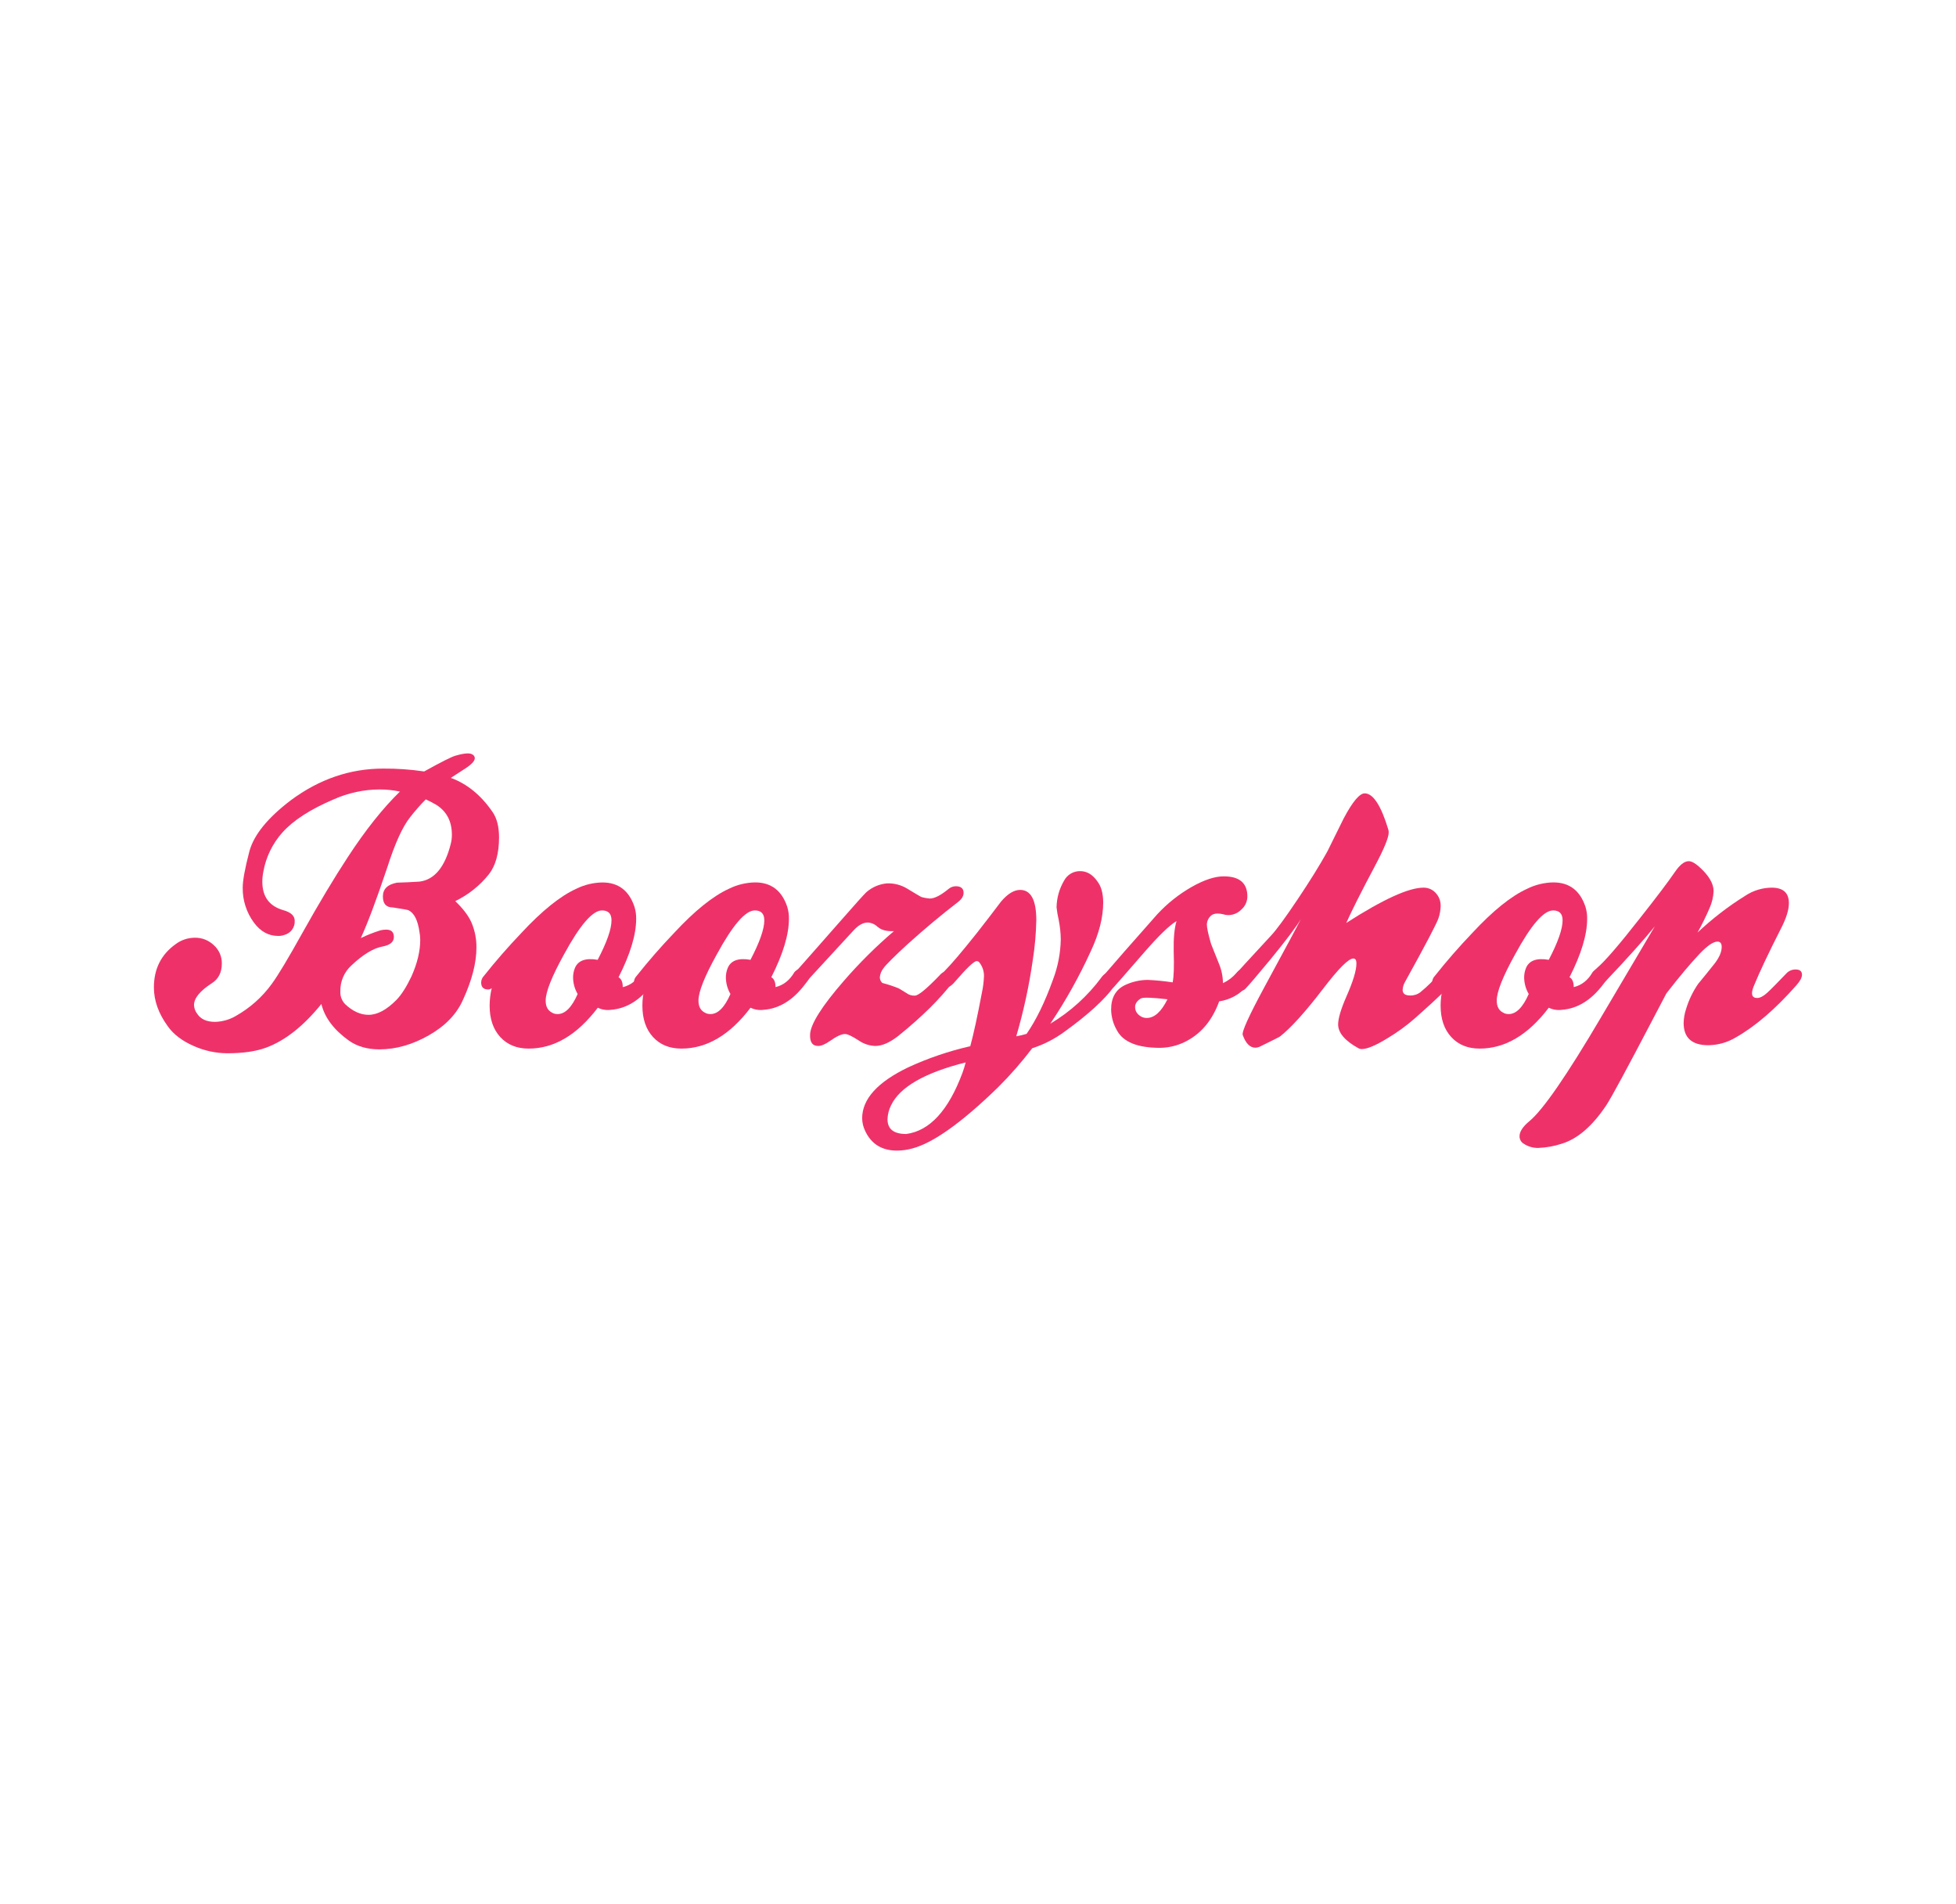 <?xml version="1.0" encoding="UTF-8"?><svg id="Laag_1" xmlns="http://www.w3.org/2000/svg" viewBox="0 0 372 362"><g id="Layer_2"><g id="Layer_1-2"><path d="m80.66,146.69c3.3-1.83,5.29-2.83,5.96-3,1.7-.5,2.79-.57,3.28-.2.24.14.39.39.4.67,0,.54-.63,1.21-1.88,2.01-.49.32-1.38.9-2.68,1.74,3.08,1.12,5.71,3.26,7.9,6.43.85,1.2,1.27,2.83,1.27,4.88,0,3.04-.65,5.38-1.94,7.03-1.72,2.15-3.9,3.89-6.38,5.09,1.52,1.47,2.54,2.83,3.08,4.08.64,1.5.96,3.12.94,4.76,0,2.9-.85,6.21-2.55,9.91-1.2,2.73-3.37,4.98-6.49,6.76s-6.25,2.67-9.39,2.68c-2.32,0-4.26-.56-5.83-1.67-2.86-2.05-4.6-4.37-5.23-6.96-3.39,4.2-6.9,6.97-10.51,8.3-1.92.71-4.38,1.07-7.37,1.07-2.17-.01-4.31-.47-6.3-1.34-2.25-.97-3.94-2.24-5.04-3.81-1.75-2.41-2.63-4.87-2.63-7.37,0-3.52,1.38-6.27,4.15-8.24,1.04-.78,2.31-1.2,3.62-1.21,1.36-.03,2.67.49,3.65,1.44.97.88,1.52,2.14,1.5,3.45,0,1.7-.63,2.95-1.88,3.75-2.28,1.47-3.41,2.86-3.41,4.15.02.61.23,1.19.6,1.67.68,1.03,1.81,1.54,3.41,1.54,1.39-.04,2.75-.42,3.95-1.13,2.69-1.52,5.02-3.59,6.83-6.09,1.21-1.65,3.15-4.89,5.83-9.71,3.17-5.67,6.05-10.47,8.63-14.4,3.35-5.13,6.65-9.28,9.91-12.46-1.26-.27-2.53-.4-3.82-.4-3.02,0-6.01.65-8.77,1.88-4.42,1.88-7.68,3.98-9.76,6.3-1.87,2.09-3.13,4.67-3.62,7.43-.13.63-.2,1.28-.2,1.93,0,2.86,1.34,4.66,4.02,5.42,1.43.4,2.14,1.07,2.14,2.01.07,1.24-.74,2.35-1.94,2.68-.39.14-.79.21-1.21.2-1.83,0-3.37-.85-4.62-2.55-1.41-1.92-2.16-4.26-2.12-6.64,0-1.34.42-3.64,1.27-6.9.85-3.13,3.48-6.36,7.88-9.71,5.41-4.01,11.26-6.02,17.55-6.02,2.6-.02,5.2.16,7.77.54Zm.33,5.29c-1.07,1.08-2.07,2.22-3,3.42-1.43,1.79-2.88,4.98-4.35,9.58-2.05,6.12-3.73,10.58-5.02,13.39,1.21-.59,2.47-1.08,3.75-1.48.35-.08.71-.13,1.07-.13.98,0,1.47.47,1.47,1.4s-.71,1.54-2.14,1.81c-1.75.31-3.74,1.52-5.96,3.62-1.36,1.25-2.12,3.03-2.08,4.88-.06.92.28,1.83.93,2.48,1.43,1.34,2.91,2.01,4.42,2.01,1.7,0,3.48-.96,5.36-2.88.94-.98,1.87-2.45,2.81-4.42,1.12-2.5,1.67-4.82,1.67-6.96,0-.49-.05-.99-.14-1.47-.31-2.23-1-3.62-2.08-4.15,0-.05-1-.23-3-.54-1.25,0-1.88-.69-1.88-2.08,0-1.43.89-2.3,2.68-2.63,1.43-.04,2.85-.11,4.28-.2,2.86-.36,4.85-2.77,5.96-7.23.14-.55.2-1.11.2-1.67,0-2.55-.98-4.44-2.95-5.69-.66-.39-1.33-.74-2.03-1.05Z" style="fill:#ee3269; stroke-width:0px;"/><path d="m124.05,184.12c.72.27,1.07.63,1.07,1.07s-.38,1.13-1.07,1.94c-2.28,3.03-4.9,4.66-7.88,4.88-.85.11-1.71-.03-2.48-.4-3.93,5.18-8.31,7.77-13.14,7.77-2.28,0-4.08-.74-5.42-2.21s-2.01-3.46-2.01-5.95c0-1.13.14-2.25.4-3.35-.18.18-.42.27-.67.27-.89,0-1.34-.44-1.34-1.33.01-.48.2-.93.54-1.27,2.18-2.75,4.55-5.47,7.1-8.14,3.93-4.23,7.41-7.03,10.45-8.41,1.54-.76,3.23-1.17,4.96-1.2,3.04,0,5.07,1.54,6.1,4.61.24.76.35,1.54.33,2.34,0,2.99-1.12,6.68-3.35,11.08.54.31.81.94.8,1.88,1.52-.36,2.72-1.32,3.62-2.88.67-.67,1.34-.9,2.01-.68Zm-18.95,8.5c.3.13.62.2.94.2,1.43,0,2.7-1.27,3.82-3.82-.56-.95-.86-2.04-.87-3.15,0-.6.11-1.19.33-1.74.58-1.47,2.03-2.01,4.35-1.61,1.75-3.35,2.63-5.85,2.63-7.51,0-1.25-.6-1.88-1.81-1.88-1.79,0-4.2,2.79-7.23,8.37-2.32,4.2-3.48,7.12-3.48,8.77-.01,1.16.43,1.95,1.33,2.35h0Z" style="fill:#ee3269; stroke-width:0px;"/><path d="m153.12,184.12c.71.27,1.07.63,1.07,1.07s-.38,1.13-1.07,1.94c-2.28,3.03-4.91,4.66-7.9,4.88-.85.11-1.71-.03-2.48-.4-3.93,5.18-8.31,7.77-13.14,7.77-2.28,0-4.08-.74-5.42-2.21-1.34-1.47-2.01-3.46-2.01-5.96,0-1.13.14-2.25.4-3.35-.18.18-.42.27-.67.27-.89,0-1.34-.44-1.34-1.33.01-.48.2-.93.54-1.27,2.18-2.75,4.55-5.47,7.1-8.14,3.93-4.23,7.41-7.03,10.45-8.41,1.54-.76,3.23-1.17,4.96-1.2,3.04,0,5.07,1.54,6.1,4.61.24.76.35,1.54.33,2.34,0,2.99-1.12,6.68-3.35,11.08.54.31.81.94.8,1.88,1.52-.36,2.72-1.32,3.62-2.88.68-.67,1.36-.89,2.02-.67Zm-18.95,8.5c.3.13.62.2.94.2,1.43,0,2.7-1.27,3.81-3.82-.56-.95-.86-2.04-.87-3.15,0-.6.11-1.19.33-1.74.58-1.47,2.03-2.01,4.35-1.61,1.75-3.35,2.63-5.85,2.63-7.51,0-1.25-.6-1.88-1.81-1.88-1.79,0-4.2,2.79-7.23,8.37-2.33,4.2-3.49,7.12-3.48,8.77-.01,1.16.43,1.95,1.33,2.35h0Z" style="fill:#ee3269; stroke-width:0px;"/><path d="m166.95,176.28c-.51-.52-1.19-.83-1.91-.87-.89,0-1.81.51-2.74,1.54-2.32,2.5-5.42,5.87-9.31,10.11-.67.71-1.25,1.07-1.74,1.07-.63,0-.94-.38-.94-1.13s.38-1.5,1.1-2.31,3.75-4.23,9.01-10.22c2.46-2.81,3.91-4.41,4.35-4.83,1.09-.95,2.45-1.54,3.89-1.67,1.37-.06,2.72.29,3.88,1,1.7,1.03,2.61,1.57,2.75,1.61.5.14,1.02.23,1.54.27.89,0,2.08-.6,3.55-1.81.39-.34.89-.52,1.4-.53.98,0,1.48.42,1.48,1.27,0,.62-.38,1.21-1.07,1.74-3.08,2.37-6.23,5-9.44,7.88-2.68,2.46-4.25,4.02-4.72,4.69-.4.5-.65,1.1-.7,1.74,0,.41.17.79.47,1.07,1.05.27,2.07.61,3.08,1.01.18.09.69.4,1.54.93.46.34,1.03.51,1.61.47.67-.04,2.21-1.31,4.62-3.81.49-.61,1.23-.97,2.01-1.01.45-.05.88.23,1.01.67.13.45-.05,1.01-.54,1.67-2.37,3.13-5.79,6.5-10.25,10.11-1.65,1.3-3.12,1.94-4.42,1.94-1.1-.04-2.17-.38-3.08-1-1.3-.85-2.18-1.27-2.68-1.27-.67,0-1.63.45-2.88,1.34-.89.62-1.63.93-2.21.93-1.12,0-1.63-.76-1.54-2.28.14-1.96,2.28-5.34,6.43-10.11,2.93-3.38,6.11-6.54,9.51-9.44-1.38.06-2.4-.21-3.05-.79Z" style="fill:#ee3269; stroke-width:0px;"/><path d="m193.23,197.05c.68-.11,1.35-.27,2.01-.47,1.83-2.64,3.5-6.07,5.02-10.31.93-2.44,1.43-5.02,1.48-7.64-.01-1.26-.15-2.52-.4-3.75-.18-.77-.31-1.56-.4-2.35.03-1.79.52-3.54,1.43-5.08.6-1.14,1.79-1.84,3.08-1.81,1.3,0,2.41.69,3.35,2.08.67.94,1,2.23,1.01,3.89,0,2.81-.78,5.89-2.35,9.24-2.19,4.8-4.77,9.42-7.71,13.8,3.81-2.27,7.12-5.28,9.76-8.84.47-.68,1.25-1.08,2.08-1.07.75,0,1.13.31,1.13.94,0,.53-.29,1.18-.87,1.94-1.83,2.5-4.94,5.33-9.31,8.49-1.89,1.4-3.99,2.49-6.23,3.21-1.99,2.62-4.16,5.1-6.49,7.42-6.92,6.73-12.37,10.61-16.34,11.64-.94.26-1.91.39-2.88.4-2.9,0-4.93-1.27-6.09-3.81-.35-.73-.53-1.53-.54-2.34,0-3.65,2.92-6.88,8.77-9.69,3.78-1.74,7.73-3.09,11.79-4.01.62-2.27,1.36-5.66,2.21-10.16.23-1.06.36-2.13.4-3.21,0-.92-.3-1.82-.87-2.54-.12-.17-.32-.28-.53-.27-.5,0-1.88,1.32-4.15,3.95-.72.85-1.39,1.21-2.01,1.07s-.87-.49-.87-1.21.34-1.34,1.01-2.01c1.21-1.21,3.22-3.57,6.03-7.1,1.59-2.02,3.13-4.03,4.64-6.03,1.25-1.47,2.46-2.21,3.62-2.21,2.05,0,3.08,1.92,3.08,5.76-.05,2.54-.27,5.06-.67,7.57-.7,4.91-1.75,9.77-3.15,14.53Zm-9.57,4.96c-7.81,1.96-12.54,4.69-14.2,8.17-.41.82-.64,1.71-.67,2.63,0,1.87,1.18,2.81,3.55,2.81,4.46-.58,8.04-4.46,10.71-11.64.24-.65.44-1.3.6-1.97Z" style="fill:#ee3269; stroke-width:0px;"/><path d="m232.61,186.93c.97-.46,1.84-1.12,2.55-1.94.45-.58,1.14-.93,1.88-.94.94,0,1.4.45,1.4,1.34,0,.4-.4,1.07-1.21,2.01-1.35,1.63-3.26,2.7-5.36,3-1.21,3.35-3.13,5.78-5.76,7.3-1.66.99-3.56,1.52-5.49,1.54-4.25,0-6.98-1.09-8.17-3.28-.72-1.22-1.11-2.6-1.13-4.02,0-2.23.87-3.77,2.61-4.62,1.36-.65,2.85-.99,4.35-1,1.59.07,3.17.23,4.74.47.23-1.11.29-3.08.2-5.89-.05-2.5.13-4.42.54-5.76-1.29.75-3.33,2.71-6.1,5.89-3.57,4.11-5.47,6.28-5.69,6.51-.8.8-1.61.93-2.41.4s-.75-1.23,0-2.08c2.1-2.46,5.6-6.45,10.51-11.99,1.91-2.07,4.12-3.83,6.57-5.23,2.37-1.34,4.4-2.01,6.09-2.01,3,0,4.5,1.27,4.5,3.82,0,.95-.41,1.85-1.13,2.48-.63.66-1.5,1.04-2.41,1.07-.23,0-.45-.02-.67-.06-1.34-.38-2.25-.29-2.74.2-.47.43-.74,1.04-.75,1.67,0,.63.27,1.86.8,3.68.09.23.58,1.45,1.47,3.68.5,1.19.77,2.46.79,3.75Zm-10.58,3.08c-3-.36-4.7-.4-5.09-.14-.71.45-1.06.98-1.06,1.61,0,.8.42,1.43,1.27,1.88.3.13.61.2.93.2,1.47,0,2.79-1.19,3.95-3.55Z" style="fill:#ee3269; stroke-width:0px;"/><path d="m234.89,185.4c.13-.23,2.43-2.75,6.9-7.57,1.03-1.11,2.7-3.4,5.02-6.86s4.2-6.49,5.63-9.07c1.03-2.1,2.06-4.17,3.08-6.23,1.7-3.22,3.04-4.82,4.02-4.82,1.61,0,3.11,2.3,4.5,6.9.05.17.07.35.07.53,0,.98-.89,3.15-2.68,6.5-2.61,4.91-4.4,8.48-5.39,10.71,6.97-4.47,11.85-6.71,14.67-6.71.89-.02,1.75.35,2.34,1.01.63.67.96,1.56.94,2.48-.02.77-.15,1.54-.4,2.28-.31.98-2.43,5.02-6.36,12.12-.28.47-.44,1-.47,1.54,0,.72.47,1.07,1.4,1.07.7.03,1.39-.18,1.94-.6,1.4-1.13,2.68-2.41,3.81-3.82.75-.94,1.41-1.4,1.94-1.4.89,0,1.34.42,1.34,1.27-.05.45-.23.87-.52,1.22-.23.29-.44.6-.6.93-.1.45-2.38,2.66-6.85,6.63-1.68,1.48-3.5,2.81-5.42,3.95-2.19,1.34-3.8,2.01-4.82,2.01-.21,0-.41-.04-.6-.14-2.59-1.43-3.89-2.94-3.89-4.55,0-1.11.51-2.85,1.54-5.22,1.29-2.9,1.94-5.03,1.94-6.38,0-.62-.2-.93-.6-.93-.89,0-2.79,1.9-5.69,5.69-3.44,4.5-6.21,7.56-8.3,9.18-.14.09-1.34.69-3.62,1.81-.31.17-.65.27-1,.28-1.03,0-1.83-.8-2.41-2.41-.23-.58,1.14-3.59,4.08-9.04,4.14-7.63,6.46-11.96,6.96-12.98-.85,1.43-2.77,3.97-5.76,7.63-2.55,3.08-4.13,4.94-4.75,5.56-.2.24-.49.38-.8.4-.64.05-1.24-.33-1.48-.94-.27-.67-.17-1.43.27-2.01Z" style="fill:#ee3269; stroke-width:0px;"/><path d="m304.93,184.12c.71.27,1.07.63,1.07,1.07s-.38,1.13-1.07,1.94c-2.28,3.03-4.91,4.66-7.9,4.88-.85.11-1.71-.03-2.48-.4-3.93,5.18-8.31,7.77-13.14,7.77-2.28,0-4.08-.74-5.42-2.21s-2.01-3.46-2.01-5.96c0-1.13.14-2.25.4-3.35-.18.18-.42.27-.67.27-.89,0-1.34-.44-1.34-1.33.01-.48.2-.93.54-1.27,2.18-2.75,4.55-5.47,7.1-8.14,3.93-4.23,7.41-7.03,10.45-8.41,1.54-.76,3.23-1.17,4.96-1.2,3.04,0,5.07,1.54,6.1,4.61.24.76.35,1.54.33,2.34,0,2.99-1.12,6.68-3.35,11.08.54.31.8.94.8,1.88,1.52-.36,2.72-1.32,3.62-2.88.68-.67,1.36-.89,2.02-.67Zm-18.95,8.5c.3.13.62.2.94.2,1.43,0,2.7-1.27,3.82-3.82-.56-.95-.86-2.04-.87-3.15,0-.6.11-1.19.33-1.74.58-1.47,2.03-2.01,4.35-1.61,1.75-3.35,2.63-5.85,2.63-7.51,0-1.25-.6-1.88-1.81-1.88-1.79,0-4.2,2.79-7.23,8.37-2.33,4.2-3.49,7.12-3.48,8.77-.01,1.16.43,1.95,1.33,2.35Z" style="fill:#ee3269; stroke-width:0px;"/><path d="m322.87,177.29c2.78-2.61,5.8-4.95,9.04-6.96,1.49-1,3.24-1.53,5.03-1.55,2.19,0,3.28.98,3.28,2.95,0,1.25-.49,2.84-1.47,4.75-2.37,4.65-4.11,8.34-5.23,11.07-.58,1.47-.35,2.21.67,2.21.53,0,1.16-.32,1.88-.97s1.92-1.88,3.62-3.65c.46-.52,1.12-.81,1.81-.8.8,0,1.21.33,1.21,1,0,.54-.36,1.21-1.07,2.01-3.97,4.5-7.81,7.81-11.52,9.91-1.58.95-3.38,1.46-5.23,1.48-3.12,0-4.69-1.41-4.69-4.22.02-.91.18-1.82.47-2.68.51-1.69,1.28-3.29,2.28-4.75,1.07-1.29,2.12-2.59,3.15-3.89.89-1.16,1.34-2.21,1.34-3.15,0-.67-.27-1.01-.8-1.01-.8,0-1.94.78-3.42,2.34-1.7,1.79-3.8,4.29-6.3,7.51-.62,1.16-1.58,2.99-2.88,5.49-4.69,8.96-7.52,14.2-8.51,15.72-2.64,3.98-5.47,6.44-8.51,7.37-1.43.47-2.92.74-4.42.8-1,.03-1.98-.25-2.81-.8-.5-.29-.8-.83-.8-1.41,0-.89.63-1.85,1.88-2.88,2.59-2.14,7.12-8.71,13.59-19.69l10.25-17.34c-2.1,2.59-5.16,6.01-9.18,10.25-.8.67-1.5,1.01-2.08,1.01-.52.08-1-.28-1.07-.8-.01-.09-.01-.18,0-.27,0-.75.45-1.5,1.34-2.28,1.52-1.29,4.22-4.42,8.11-9.39,3.21-4.06,5.44-7.01,6.69-8.84.94-1.38,1.81-2.07,2.63-2.08.54,0,1.18.33,1.94,1.01,1.87,1.65,2.81,3.21,2.81,4.69-.05,1.1-.31,2.18-.75,3.18-.68,1.59-1.45,3.15-2.29,4.66Z" style="fill:#ee3269; stroke-width:0px;"/></g></g></svg>